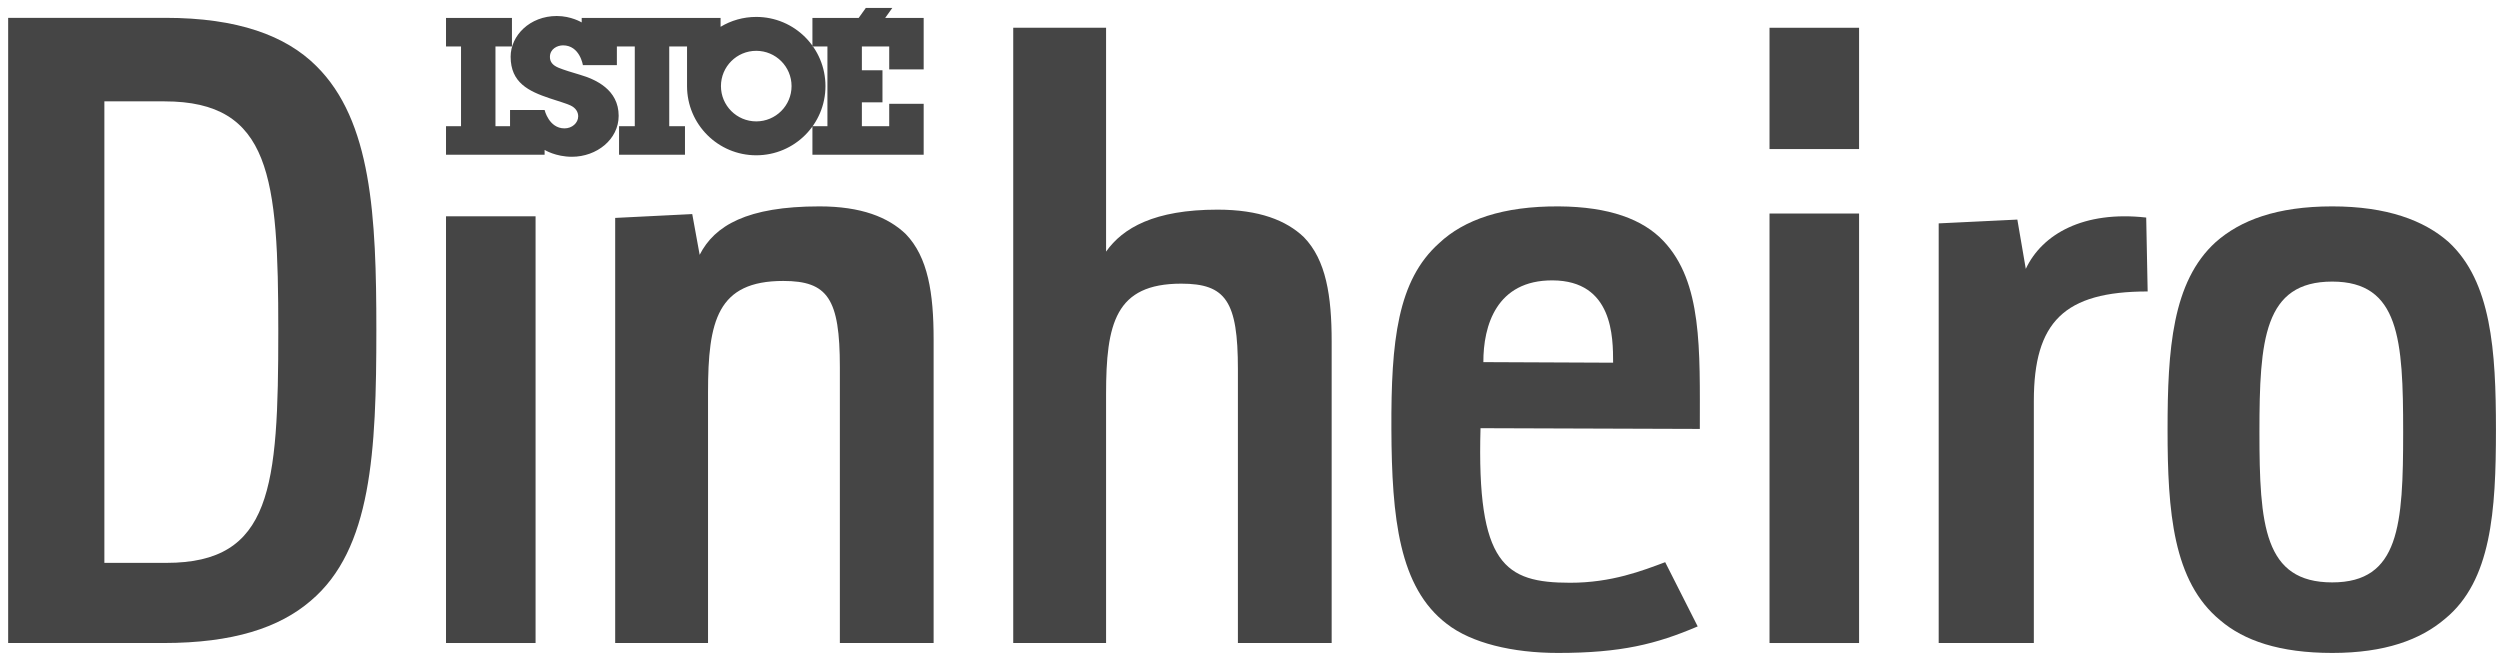 <svg width="284" height="75" viewBox="0 0 284 75" fill="none" xmlns="http://www.w3.org/2000/svg">
<path fill-rule="evenodd" clip-rule="evenodd" d="M18.899 63.942C30.879 63.942 31.614 55.412 31.614 37.585C31.614 20.141 30.774 11.515 18.688 11.515H11.857V63.942H18.899ZM0.927 2.026H18.793C26.99 2.026 32.456 4.039 35.923 7.491C42.229 13.719 42.754 24.55 42.754 37.488C42.754 51.29 42.229 62.408 35.293 68.254C31.72 71.321 26.465 73.047 18.583 73.047H0.927V2.026Z" fill="#454545"/>
<path fill-rule="evenodd" clip-rule="evenodd" d="M50.667 24.572H60.841V73.046H50.667V24.572Z" fill="#454545"/>
<path fill-rule="evenodd" clip-rule="evenodd" d="M69.885 24.755L78.639 24.319L79.482 28.947C81.17 25.628 84.861 23.445 93.087 23.445C97.834 23.445 100.892 24.668 102.895 26.589C105.427 29.208 106.059 33.313 106.059 38.553V73.047H95.408V41.697C95.408 33.925 94.037 31.916 88.974 31.916C81.487 31.916 80.432 36.457 80.432 44.578V73.047H69.885V24.755Z" fill="#454545"/>
<path fill-rule="evenodd" clip-rule="evenodd" d="M115.103 3.154H125.65V28.584C127.547 25.896 131.134 23.816 138.306 23.816C143.052 23.816 146.11 25.029 148.115 26.936C150.645 29.536 151.277 33.611 151.277 38.81V73.047H140.626V41.932C140.626 34.217 139.256 32.224 134.193 32.224C126.705 32.224 125.65 36.731 125.65 44.791V73.047H115.103V3.154Z" fill="#454545"/>
<path fill-rule="evenodd" clip-rule="evenodd" d="M168.51 41.137L183.25 41.202C183.246 38.308 183.239 31.89 176.381 31.851C169.984 31.816 168.498 37.014 168.51 41.137ZM164.344 70.861C158.941 66.729 158.104 58.876 158.062 48.736C158.02 38.747 158.749 31.843 163.496 27.614C166.3 24.971 170.728 23.404 177.099 23.446C182.811 23.485 186.628 24.91 188.961 27.371C193.405 32.056 193.1 39.668 193.1 48.726L168.187 48.642C167.746 64.151 170.95 66.195 178.361 66.201C183.079 66.207 186.596 64.823 189.165 63.863L192.858 71.161C188.155 73.17 184.159 74.174 176.981 74.174C171.83 74.174 167.149 73.055 164.344 70.861Z" fill="#454545"/>
<path fill-rule="evenodd" clip-rule="evenodd" d="M201.017 24.257H211.191V73.047H201.017V24.257ZM201.017 3.154H211.191V16.933H201.017V3.154Z" fill="#454545"/>
<path fill-rule="evenodd" clip-rule="evenodd" d="M220.235 25.376L229.171 24.945L230.13 30.544C231.988 26.579 236.709 23.915 243.809 24.714L243.974 33.11C234.48 33.11 231.044 36.583 231.044 45.549V73.046H220.235V25.376Z" fill="#454545"/>
<path fill-rule="evenodd" clip-rule="evenodd" d="M272.999 49.074C272.999 38.594 272.586 31.988 264.939 31.988C257.189 31.988 256.672 38.594 256.672 49.074C256.672 59.643 257.189 66.16 264.939 66.16C272.586 66.16 272.999 59.643 272.999 49.074ZM252.229 70.475C246.854 66.071 246.235 58.145 246.235 48.81C246.235 39.738 246.752 31.988 251.712 27.496C254.502 25.03 258.635 23.445 264.939 23.445C271.14 23.445 275.376 25.03 278.165 27.496C283.023 31.988 283.54 39.826 283.54 48.81C283.54 58.057 283.023 65.983 277.754 70.299C274.964 72.677 270.933 74.174 264.939 74.174C258.945 74.174 254.915 72.766 252.229 70.475Z" fill="#454545"/>
<path fill-rule="evenodd" clip-rule="evenodd" d="M104.929 7.884V2.036H100.557L101.37 0.899H98.358L97.546 2.036H92.291V5.277H93.996V14.334H92.291V17.576H104.929V11.794H101.015V14.334H97.909V11.627H100.249V7.984H97.909V5.277H101.015V7.884H104.929ZM85.909 13.79C83.695 13.79 81.9 11.995 81.9 9.782C81.9 7.567 83.695 5.773 85.909 5.773C88.125 5.773 89.921 7.567 89.921 9.782C89.921 11.995 88.125 13.79 85.909 13.79ZM85.909 1.922C84.428 1.922 83.041 2.332 81.858 3.045V2.036H70.06H70.041H66.081V2.548C66.081 2.548 64.894 1.818 63.252 1.818C60.185 1.818 58.008 4.041 58.008 6.439C58.008 9.388 60.04 10.363 62.471 11.175C63.475 11.508 64.296 11.744 64.796 11.972C65.424 12.26 65.683 12.747 65.683 13.212C65.683 13.976 64.979 14.584 64.127 14.584C62.354 14.584 61.867 12.495 61.867 12.495L57.941 12.496L57.941 14.343L57.94 14.336L56.285 14.334V5.277H58.158V2.036H50.667V5.277H52.372V14.334H50.667V17.576H57.94H58.394V17.575H61.867V17.028C61.867 17.028 63.111 17.809 64.976 17.809C67.78 17.809 70.28 15.841 70.28 13.159C70.28 10.175 67.665 9.016 65.875 8.49C64.988 8.23 64.002 7.926 63.47 7.704C62.776 7.418 62.471 7.028 62.471 6.464C62.471 5.568 63.294 5.152 63.961 5.152C65.871 5.152 66.217 7.4 66.217 7.4H70.077L70.078 5.209L70.08 5.277H72.111V14.334H70.324V17.576H77.814V14.334H76.025V5.277H78.047V9.782C78.047 14.122 81.567 17.641 85.909 17.641C90.253 17.641 93.772 14.122 93.772 9.782C93.772 5.44 90.253 1.922 85.909 1.922Z" fill="#454545"/>
</svg>
